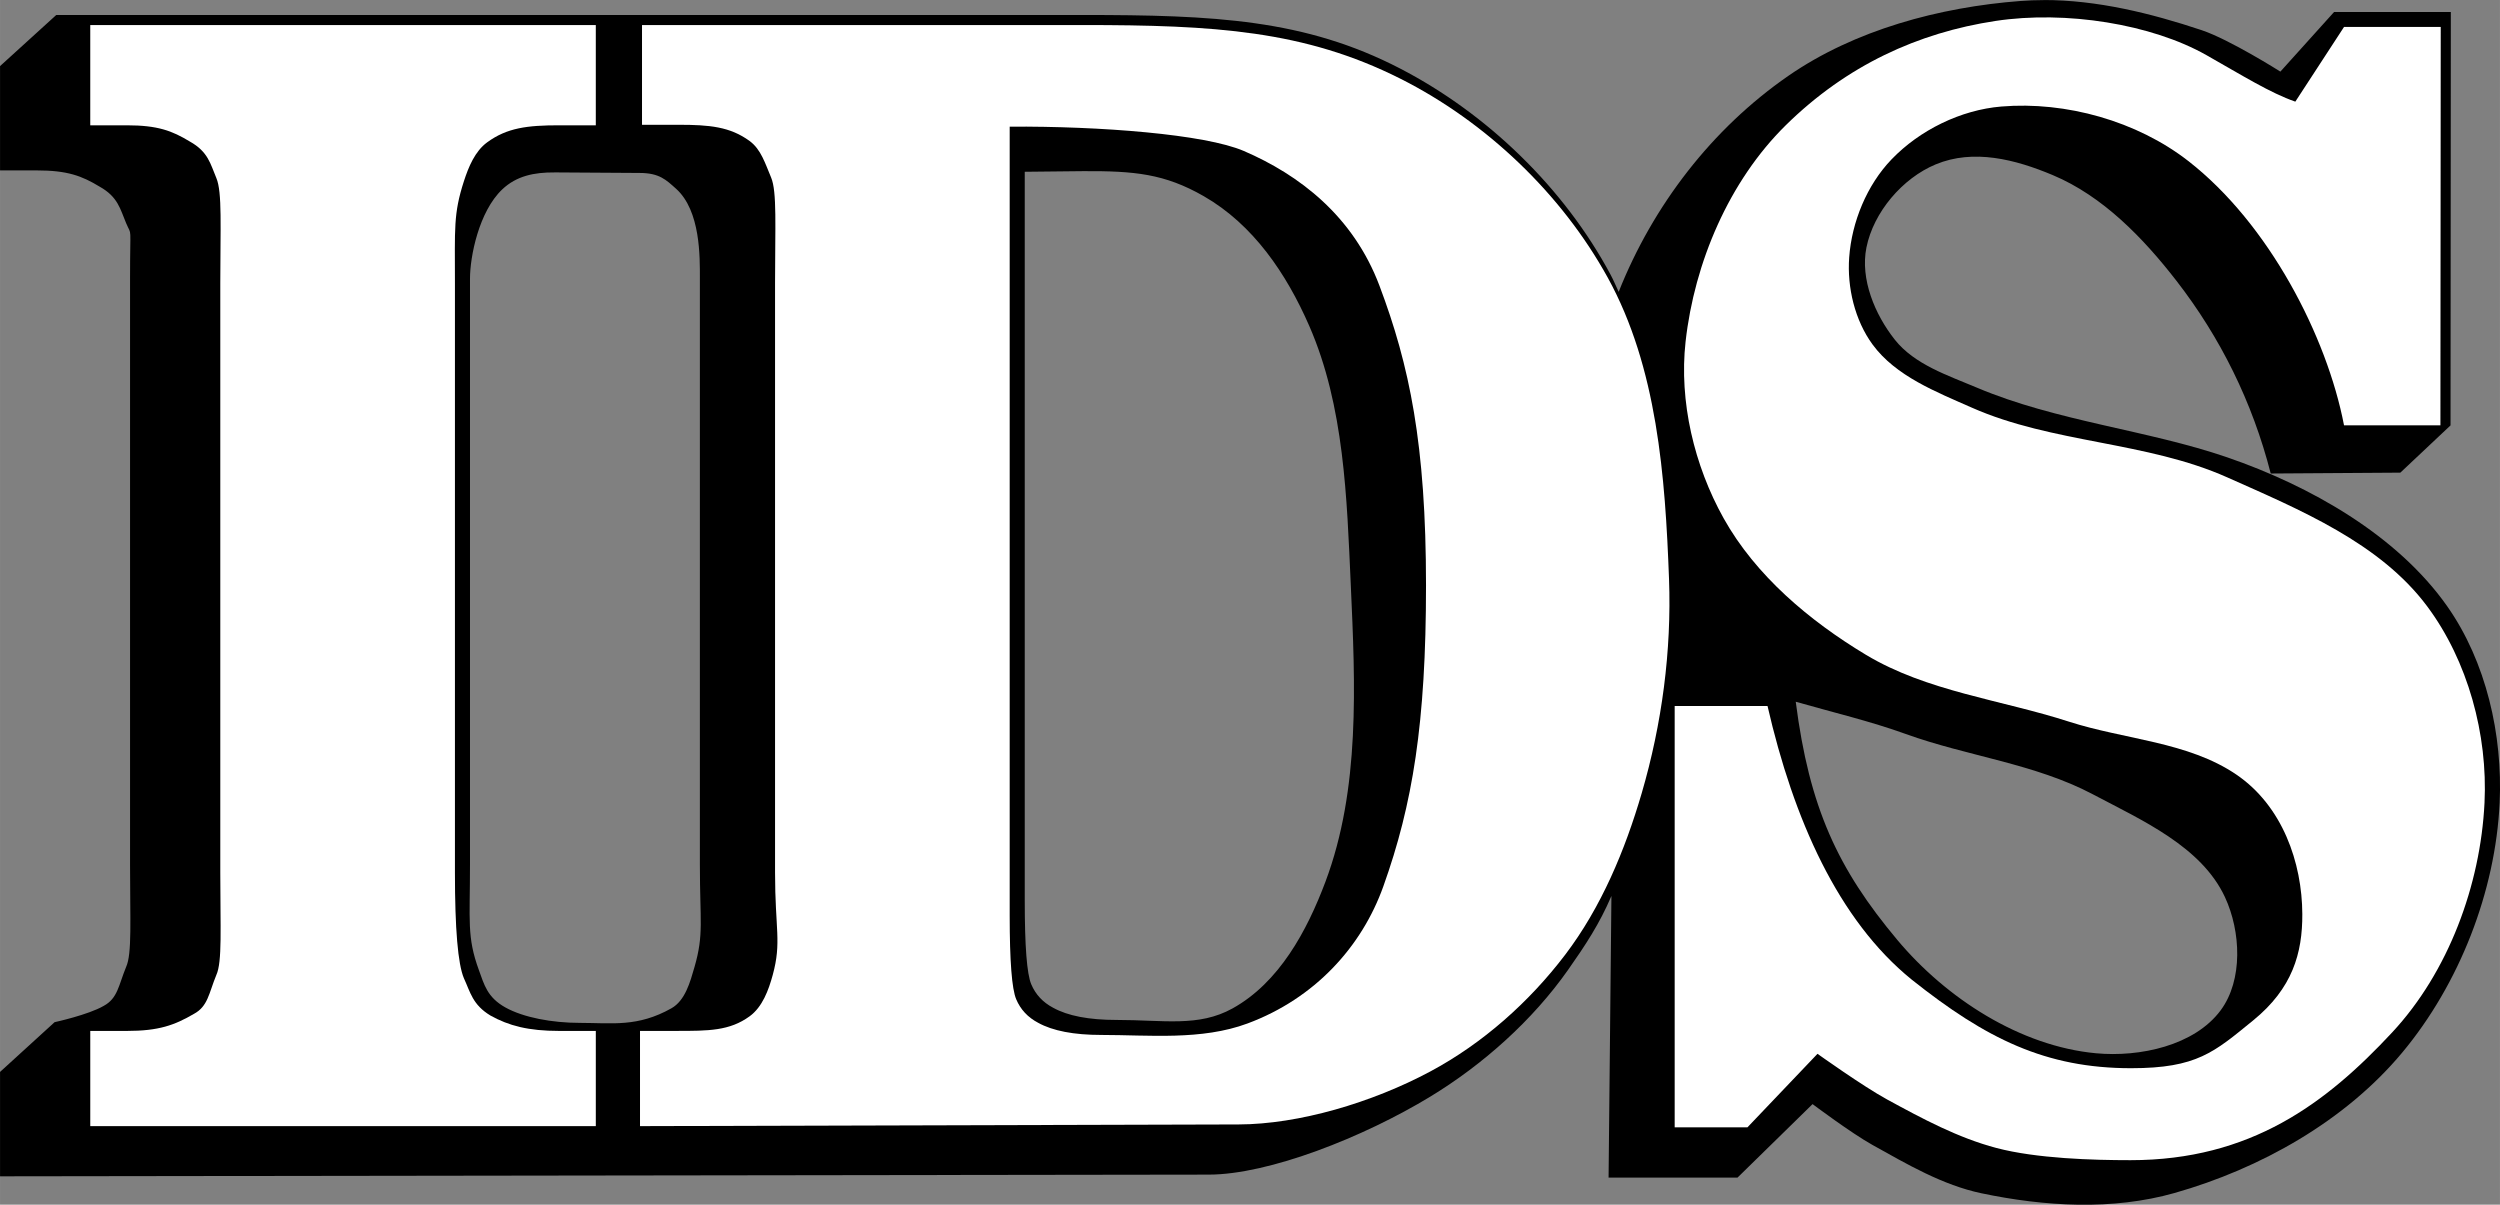 <?xml version="1.0" encoding="UTF-8"?>
<svg xmlns="http://www.w3.org/2000/svg" xmlns:cc="http://creativecommons.org/ns#" xmlns:dc="http://purl.org/dc/elements/1.1/" xmlns:rdf="http://www.w3.org/1999/02/22-rdf-syntax-ns#" id="SVGRoot" width="500" height="240.94" version="1.1" viewBox="0 0 500 240.944">
  <rect x="0" y="0" width="500" height="240.944" fill="#808080" stroke="none"/>
  <g transform="translate(-150 -179.53)">
    <path d="m558.7 179.55c-1.528 2e-3 -3.06 0.06-4.583 0.175-16.235 1.237-33.186 5.788-46.488 15.003-15.229 10.55-27.022 25.873-33.891 43.175-0.539-1.142-1.019-2.312-1.616-3.427-9.26-17.31-24.635-32.193-42.065-41.226-19.059-9.877-37.189-10.724-63.499-10.724h-205.31l-11.243 10.224v20.86h7.306c6.171 0 9.041 1.086 12.614 3.251 3.681 2.057 4.107 4.49 5.298 7.306 1.191 2.815 0.783-0.175 0.783 11.086v117.2c0 11.044 0.408 17.859-0.783 20.458-1.516 3.681-1.67 6.28-4.485 7.795-3.087 1.8-9.823 3.261-9.823 3.261l-10.91 9.95v20.879l241.73-0.341c11.997 0 30.953-7.467 44.344-15.61 10.535-6.407 20.44-15.248 27.532-25.335 3.476-4.944 6.284-9.193 8.677-14.791l-0.571 56.334h25.786l15.013-14.7s7.735 5.803 11.948 8.148c6.956 3.873 14.039 8.046 21.829 9.686 12.597 2.651 26.248 3.46 38.634-0.06 17.151-4.872 34.101-14.382 45.519-28.077 11.443-13.725 18.654-32.215 19.488-49.946 0.637-13.546-2.681-28.214-10.479-39.31-10.025-14.265-27.502-24.124-43.991-29.791-15.991-5.496-34.108-7.193-50.063-13.936-5.84-2.468-12.481-4.622-16.423-9.588-4-5.038-6.955-12.134-5.69-18.441 1.419-7.079 7.2-13.868 13.867-16.638 7.545-3.136 15.883-1.01 23.416 2.155 10.003 4.202 18.093 12.576 24.738 21.153 8.755 11.301 15.173 24.191 18.842 38.526l25.923-0.175 10.038-9.451 0.059-82.684h-23.347l-10.743 11.928s-10.128-6.416-15.757-8.295c-10.143-3.386-20.914-6.037-31.612-6.023zm-192 34.211c10.165-0.05 16.216 0.508 24.052 5.005 9.899 5.68 16.54 15.497 21.104 25.958 7.004 16.052 7.516 34.379 8.305 51.875 0.892 19.788 1.898 40.72-5.073 59.288-3.682 9.807-9.247 20.164-18.587 25.335-6.799 3.764-13.715 2.301-23.2 2.301-5.522 0-9.749-0.815-12.672-2.438-2.057-1.083-3.521-2.654-4.387-4.711-0.866-2.057-1.293-7.631-1.293-16.727v-145.76c4.025-0.05 8.16-0.09 11.752-0.125zm-105.85 0.251 17.06 0.11c3.966 0 5.319 1.388 7.286 3.144 4.945 4.414 4.779 13.751 4.779 17.892v117.29c0 11.369 0.823 13.897-1.067 20.458-0.876 3.039-1.868 6.732-4.622 8.285-6.743 3.801-11.833 2.933-18.284 2.919-5.62 0-11.32-1.077-14.925-3.085-3.65-2.033-4.25-4.597-5.298-7.462-2.427-6.633-1.782-9.855-1.782-21.114v-117.19c0-4.397 1.766-13.391 6.434-17.834 2.877-2.739 6.456-3.433 10.42-3.408zm248.3 105.87c7.382 2.113 14.953 3.901 21.986 6.444 12.326 4.456 25.843 5.938 37.43 12.065 9.866 5.218 21.708 10.44 26.422 20.556 3.192 6.85 3.651 16.583-0.852 22.652-5.239 7.059-16.181 9.409-24.934 8.589-15.179-1.421-29.941-10.975-39.731-22.662-11.928-14.239-17.602-26.443-20.321-47.644z"></path>
    <g fill="#fff">
      <path d="m269.16 385.72v19.045h-101.11v-19.045h7.308c6.388 0 9.525-1.137 13.423-3.41 2.815-1.516 2.975-4.115 4.49-7.796 1.191-2.599 0.784-9.42 0.784-20.464v-117.79c0-11.26 0.407-18.297-0.784-21.112-1.191-2.816-1.621-5.252-5.303-7.309-3.573-2.166-6.44-3.248-12.611-3.248h-7.308v-20.048h101.11v20.048h-7.308c-6.388 0-10.44 0.491-14.426 3.411-2.441 1.789-3.722 4.916-4.653 7.796-2.106 6.515-1.787 9.418-1.787 20.463v117.79c0 11.26 0.596 18.298 1.787 21.113 1.299 2.815 1.73 5.305 5.303 7.47 3.681 2.057 7.605 3.086 13.776 3.086z"></path>
      <path d="m278 404.76v-19.045h7.308c6.388 0 10.6 2e-3 14.617-2.923 2.556-1.862 3.794-5.232 4.625-8.283 1.792-6.583 0.459-9.095 0.459-20.464v-117.89c0-11.26 0.407-18.297-0.784-21.112-1.191-2.816-2.019-5.639-4.3-7.309-3.922-2.871-8.044-3.248-14.216-3.248h-7.308v-19.948h88.153c26.31 0 44.323 1.076 63.502 10.718 17.121 8.607 32.246 23.007 41.492 39.791 9.889 17.952 11.501 39.771 12.258 60.253 0.532 14.399-1.419 29.049-5.465 42.878-3.348 11.442-8.1 22.829-15.315 32.32-7.191 9.46-16.482 17.717-26.958 23.325-11.687 6.257-26.334 10.564-38.331 10.598zm73.937-199.9v157.79c0 9.095 0.433 14.671 1.299 16.728 0.866 2.057 2.328 3.628 4.385 4.71 2.923 1.623 7.146 2.435 12.668 2.435 9.485 0 20.002 1.133 29.218-2.296 13.469-5.011 22.847-15.35 27.159-27.416 5.848-16.364 8.538-32.612 8.538-60.217 0-28.259-3.324-44.013-9.306-59.903-5.273-14.008-16.077-22.199-27.122-26.96-7.794-3.36-28.757-4.981-46.838-4.872z"></path>
      <path d="m638.15 184.92-0.063 79.676h-19.276c-3.415-17.765-15.023-40.332-31.183-52.89-10.24-7.957-24.431-11.944-37.355-10.871-8.1 0.672-16.341 4.715-21.969 10.58-4.926 5.133-7.948 12.499-8.463 19.596-0.436 6.003 1.125 12.587 4.689 17.438 4.643 6.319 12.683 9.447 19.855 12.618 16.137 7.134 34.95 6.748 51.063 13.936 14.483 6.46 30.5 13.071 39.984 25.781 8.164 10.941 12.148 25.678 11.476 39.312-0.812 16.483-7.235 33.852-18.48 45.932-13.226 14.208-28.309 25.542-52.332 25.542-7.537 0-18.775-0.321-26.807-2.44-7.698-2.03-14.842-5.875-21.832-9.684-4.885-2.662-13.955-9.152-13.955-9.152l-14.007 14.702h-14.558v-84.268h18.569c5.181 22.571 14.13 42.822 28.85 54.736 14.838 11.808 26.784 17.711 43.859 17.711 13.189 0 16.627-3.216 24.422-9.562 7.867-6.404 9.861-13.45 9.83-21.256-0.04-10.285-3.964-21.624-13.18-27.901-9.682-6.594-22.358-6.999-33.506-10.598-13.567-4.38-28.406-6.034-40.622-13.384-11.263-6.777-22.042-15.832-28.446-27.312-5.864-10.512-8.925-23.339-7.596-35.301 1.756-15.792 8.697-32.112 20.018-43.262 12.208-12.025 26.515-18.538 41.962-20.88 14.093-2.136 31.244 0.629 42.211 6.848 7.296 4.137 12.765 7.554 17.76 9.293l9.74-14.938z"></path>
    </g>
  </g>
</svg>

